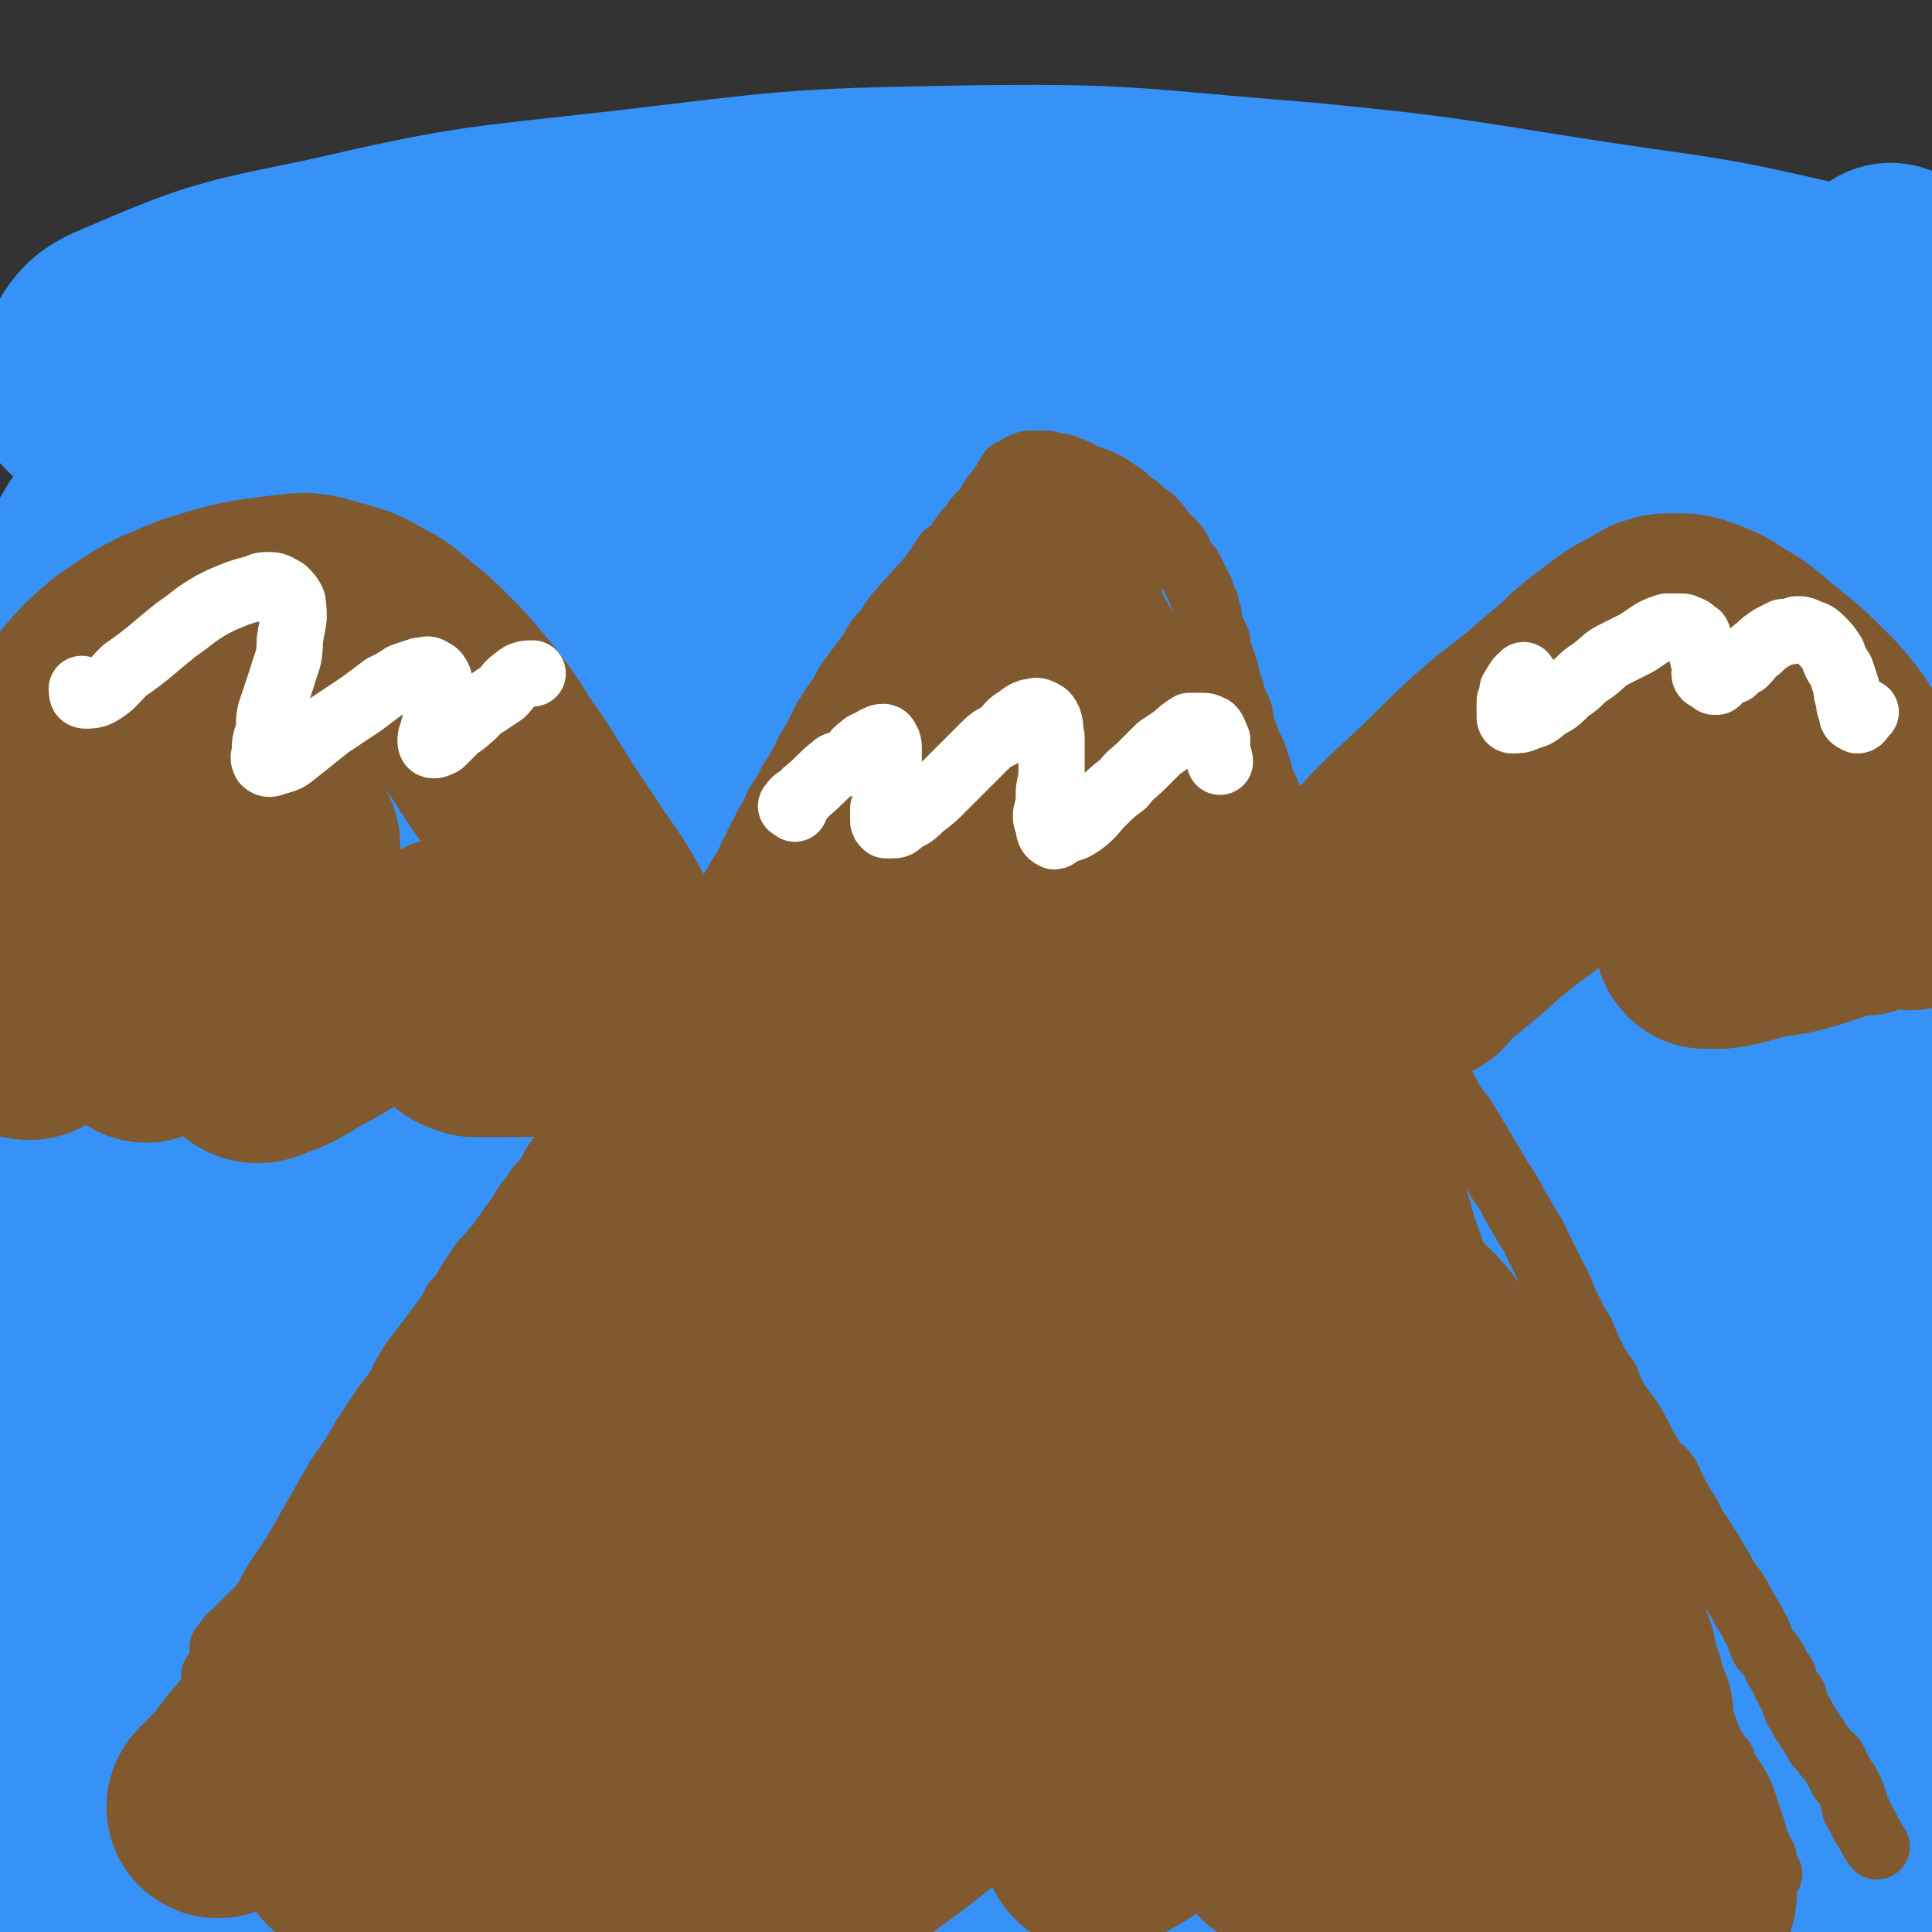 <svg viewBox='0 0 700 700' version='1.1' xmlns='http://www.w3.org/2000/svg' xmlns:xlink='http://www.w3.org/1999/xlink'><rect x="0" y="0" width="700" height="700" fill="#333333" stroke="none"/><g fill='none' stroke='#3692F6' stroke-width='12' stroke-linecap='round' stroke-linejoin='round'><path d='M514,273c-1,-1 -1,-1 -1,-1 -39,-4 -39,-7 -78,-7 -53,1 -54,2 -107,10 -48,8 -47,11 -94,22 -43,10 -43,8 -86,19 -34,9 -33,10 -66,21 -20,6 -19,7 -39,14 -5,1 -5,2 -10,3 -1,0 -3,0 -3,-2 2,-4 1,-7 6,-10 24,-17 24,-19 52,-30 33,-14 35,-10 70,-21 32,-9 32,-9 64,-19 '/></g>
<g fill='none' stroke='#3692F6' stroke-width='80' stroke-linecap='round' stroke-linejoin='round'><path d='M613,217c-1,-1 -1,-1 -1,-1 -30,-8 -30,-12 -60,-15 -60,-6 -61,-7 -121,-2 -71,5 -71,6 -140,22 -63,13 -63,15 -124,36 -53,18 -54,17 -105,41 -32,15 -31,18 -62,36 -5,3 -5,3 -10,5 '/><path d='M120,223c-1,-1 -2,-1 -1,-1 34,-11 35,-11 71,-21 117,-34 117,-34 234,-67 '/><path d='M555,127c-1,-1 -1,-2 -1,-1 -19,0 -19,0 -37,2 -35,4 -35,4 -70,8 -49,6 -49,6 -97,12 -46,6 -46,4 -91,11 -42,7 -42,8 -83,18 -33,7 -32,9 -65,17 -24,6 -25,6 -49,11 -11,2 -11,2 -23,4 -3,0 -3,1 -6,0 -2,0 -3,-1 -2,-3 7,-10 6,-13 17,-20 34,-21 36,-21 74,-36 49,-18 50,-18 101,-30 55,-12 55,-10 111,-16 47,-5 47,-4 95,-5 34,-1 34,-1 68,0 16,0 17,0 33,3 1,0 3,2 1,2 -15,3 -17,4 -34,4 -47,2 -47,0 -95,0 -55,1 -55,0 -110,2 -53,1 -53,-1 -105,4 -43,4 -43,6 -86,13 -26,5 -26,6 -52,11 -8,2 -8,3 -17,4 -1,0 -2,0 -2,-1 -1,-2 -2,-3 0,-5 6,-9 5,-12 15,-16 35,-15 36,-15 75,-23 52,-12 53,-11 106,-17 60,-7 60,-8 121,-9 62,-1 62,1 125,6 52,5 52,6 104,14 40,6 40,5 79,14 8,1 10,3 15,8 1,1 -1,1 -3,2 -7,4 -7,6 -15,8 -39,5 -40,3 -79,6 -56,4 -56,2 -112,6 -61,5 -61,4 -122,11 -53,6 -54,4 -106,15 -47,9 -46,12 -92,26 -37,10 -37,9 -73,22 -18,6 -17,9 -34,17 -4,2 -4,2 -8,2 0,1 -1,0 0,0 16,-8 17,-11 35,-16 55,-14 55,-15 111,-24 73,-12 74,-12 147,-16 67,-4 67,-3 135,-1 48,1 48,2 97,6 35,2 35,2 69,7 15,1 15,1 29,5 3,1 3,2 4,4 0,1 -2,2 -4,2 -28,4 -28,4 -57,6 -55,4 -55,1 -111,5 -67,5 -67,5 -134,13 -63,7 -63,7 -125,17 -51,8 -51,8 -100,20 -36,9 -36,11 -71,23 -13,5 -13,6 -26,12 -1,0 -3,2 -2,2 0,-1 2,-2 5,-4 25,-10 24,-13 50,-20 65,-19 66,-19 133,-31 71,-12 72,-10 144,-17 60,-6 60,-8 120,-9 48,-2 48,0 95,3 37,2 37,0 73,7 10,1 10,3 18,8 1,1 2,3 0,4 -5,6 -6,7 -15,10 -43,10 -44,10 -88,16 -61,8 -62,4 -123,12 -63,7 -64,6 -127,19 -57,11 -57,13 -114,27 -50,13 -51,9 -100,25 -34,11 -34,13 -65,29 -10,5 -11,8 -18,13 -2,0 -1,-2 1,-4 11,-10 10,-13 24,-20 46,-21 46,-24 95,-35 77,-19 78,-17 157,-26 71,-8 72,-7 143,-8 52,-1 52,-1 104,4 35,3 35,5 70,12 16,3 16,3 32,8 2,1 3,2 3,3 -1,2 -2,4 -5,5 -23,3 -24,3 -48,4 -49,2 -49,-1 -98,1 -60,2 -60,2 -120,7 -58,6 -58,5 -115,14 -48,7 -47,10 -95,17 -35,6 -35,6 -70,10 -16,2 -18,4 -32,3 -3,-1 -6,-4 -4,-7 9,-12 10,-16 26,-22 49,-22 51,-23 104,-35 70,-14 71,-12 142,-18 68,-6 69,-6 138,-5 57,0 57,1 114,7 40,3 41,3 80,11 3,1 4,3 4,6 0,4 1,7 -3,10 -13,10 -14,13 -31,15 -119,14 -121,6 -242,16 -67,6 -67,6 -134,15 -57,8 -57,7 -113,18 -43,9 -43,10 -85,23 -17,6 -16,8 -32,15 -3,1 -6,3 -6,1 -1,-3 -1,-7 4,-9 47,-23 48,-29 100,-42 83,-21 85,-18 171,-27 82,-9 83,-8 166,-7 68,0 69,1 137,10 35,5 36,8 70,19 3,1 3,3 5,6 1,2 1,3 0,4 -13,9 -13,15 -28,16 -50,4 -51,-2 -102,-5 -68,-4 -69,-11 -137,-7 -78,3 -78,8 -155,20 -63,9 -63,9 -126,22 -49,9 -52,4 -97,23 -19,7 -17,21 -30,29 -3,1 -5,-7 -2,-11 5,-12 5,-15 17,-22 46,-28 47,-32 98,-48 76,-23 79,-18 158,-29 80,-10 80,-12 160,-13 66,-1 67,2 132,9 47,5 48,5 94,15 10,2 11,3 20,9 1,1 0,2 -1,4 -2,8 0,11 -6,15 -13,10 -16,11 -33,13 -48,4 -49,-2 -98,-2 -65,0 -65,-3 -131,0 -70,4 -71,3 -140,13 -59,8 -59,9 -116,22 -46,10 -47,8 -92,23 -27,10 -26,12 -51,25 -4,2 -5,4 -7,6 -1,0 0,-1 1,-2 30,-13 29,-17 60,-26 75,-21 76,-22 153,-34 85,-13 86,-12 173,-15 73,-3 74,-5 147,3 55,5 56,7 108,25 25,8 27,13 47,25 1,1 -3,-1 -4,0 -1,1 0,3 -1,4 -16,7 -16,11 -33,13 -47,5 -48,0 -95,1 -61,1 -61,-2 -122,3 -69,5 -69,5 -137,17 -58,10 -58,11 -115,27 -45,13 -45,14 -89,29 -25,9 -26,8 -50,20 -6,3 -5,4 -10,9 -1,1 -1,2 0,2 2,-1 3,-3 6,-4 51,-20 50,-23 103,-38 62,-17 63,-19 127,-27 72,-9 73,-7 146,-9 57,-1 57,-2 114,2 45,3 46,1 90,11 28,6 29,7 54,20 8,4 7,7 13,14 0,1 1,2 1,3 -1,2 -2,3 -5,3 -19,0 -20,-1 -40,-3 -55,-7 -54,-12 -109,-16 -69,-6 -70,-6 -140,-5 -68,1 -68,2 -135,10 -58,6 -58,6 -115,18 -46,10 -46,10 -91,25 -24,9 -23,12 -47,23 -5,3 -5,2 -10,4 '/><path d='M5,614c-1,-1 -2,-1 -1,-1 54,-19 53,-24 110,-38 91,-22 92,-24 185,-34 72,-9 73,-4 146,-3 57,0 57,0 114,5 39,4 40,1 77,11 18,5 17,10 33,20 4,2 4,2 7,5 0,0 -1,1 -1,1 -8,-1 -8,-1 -16,-2 -38,-8 -38,-10 -76,-17 -54,-9 -54,-11 -109,-16 -64,-7 -64,-7 -129,-8 -62,-1 -62,-1 -124,4 -50,4 -49,7 -99,14 -35,5 -35,4 -70,9 -14,2 -14,3 -27,4 -2,0 -2,-1 -2,-2 0,-4 -2,-5 0,-8 8,-11 7,-15 20,-20 58,-23 60,-25 122,-36 83,-14 84,-11 169,-16 65,-4 66,-3 131,-2 44,0 44,1 88,4 22,2 23,1 44,5 3,1 6,3 5,6 -1,5 -3,8 -10,9 -32,7 -34,5 -67,6 -54,2 -54,-1 -108,1 -61,1 -61,0 -121,6 -56,5 -56,6 -112,15 -46,8 -46,10 -92,20 -28,6 -28,6 -56,14 -7,1 -7,3 -14,5 -1,0 -2,0 -2,-1 1,-7 -1,-11 5,-15 33,-23 34,-28 73,-41 75,-24 77,-22 155,-33 82,-13 82,-11 165,-15 66,-3 66,-2 132,1 44,2 45,1 88,10 17,4 18,6 31,15 4,3 4,6 3,10 -3,10 -3,15 -12,18 -31,11 -35,9 -70,12 -61,5 -62,-1 -123,3 -79,5 -79,6 -156,15 -67,8 -67,8 -134,18 -51,7 -52,5 -102,17 -31,8 -30,12 -61,22 -7,2 -8,2 -15,3 -1,0 -3,-1 -2,-1 2,-3 4,-4 8,-5 40,-14 39,-18 81,-25 72,-13 73,-12 147,-16 73,-4 73,-3 147,-1 56,2 56,2 112,9 39,5 39,6 76,15 17,4 19,4 32,13 4,2 3,5 1,9 -4,7 -5,8 -13,12 -23,10 -23,12 -48,15 -48,6 -49,1 -97,2 -55,1 -55,-2 -111,1 -59,3 -58,6 -117,11 -54,5 -54,3 -108,10 -42,6 -42,8 -84,15 -16,3 -16,2 -33,5 '/><path d='M39,606c-1,-1 -2,-1 -1,-1 28,-6 29,-6 59,-11 7,-1 7,-1 14,-1 '/><path d='M60,604c-1,-1 -2,-2 -1,-1 55,8 56,13 114,18 65,7 66,3 131,6 66,3 67,1 132,5 54,5 54,6 108,13 44,6 46,2 88,14 27,8 27,11 50,27 11,7 9,10 19,19 3,3 3,3 6,6 0,1 1,2 1,2 -3,0 -4,-2 -8,-3 -119,-29 -118,-37 -238,-58 -47,-8 -48,-2 -96,0 -41,1 -41,0 -82,5 -53,5 -53,7 -107,15 -6,0 -7,1 -12,2 0,0 1,-1 1,-1 16,-5 15,-8 31,-10 53,-8 54,-7 108,-9 63,-3 63,-4 125,-2 63,2 64,1 125,11 54,9 54,12 106,28 25,7 24,9 48,18 '/><path d='M398,687c-1,-1 -1,-2 -1,-1 -19,0 -19,0 -38,2 -21,3 -21,2 -41,6 -16,4 -16,5 -31,9 -9,2 -9,2 -17,4 -3,1 -4,1 -5,2 -1,0 1,-1 1,-1 18,-2 18,-3 36,-4 39,-4 39,-2 77,-6 37,-3 36,-4 73,-7 30,-3 30,-3 60,-5 21,-1 21,0 43,-1 12,-1 12,-1 23,-3 4,0 5,0 8,0 0,0 -1,0 -2,0 -12,0 -12,0 -24,0 -35,0 -35,-1 -71,-1 -41,0 -41,0 -81,3 -41,2 -41,2 -81,7 -35,4 -35,5 -70,11 -28,5 -28,6 -55,12 -18,4 -19,3 -36,7 -8,2 -8,3 -15,6 -3,1 -8,3 -6,3 10,-3 14,-6 30,-10 38,-10 39,-10 78,-17 45,-9 45,-10 90,-17 42,-6 43,-5 86,-8 38,-4 38,-4 77,-6 31,-2 31,-1 63,-3 24,-1 24,-2 48,-3 13,-1 13,-1 25,-1 6,0 6,0 11,0 3,0 3,0 6,1 3,0 3,0 5,1 2,0 2,0 4,1 2,1 2,1 4,2 1,0 1,0 3,0 1,0 1,0 3,0 1,0 1,0 2,0 1,0 1,-1 2,-2 1,-1 1,-1 2,-3 0,-1 -1,-1 -1,-3 0,-1 0,-1 0,-3 0,-1 0,-1 0,-3 0,-2 -1,-2 -1,-4 0,-2 0,-2 -1,-4 0,-3 -1,-3 -2,-6 0,-2 0,-2 0,-4 -1,-3 -1,-3 -2,-7 0,-3 0,-3 0,-6 0,-10 0,-10 0,-20 0,-6 1,-6 1,-12 1,-6 1,-6 1,-11 0,-6 0,-6 0,-12 0,-7 0,-7 1,-14 0,-6 0,-6 0,-13 0,-6 0,-6 0,-13 -1,-23 -1,-23 -3,-46 -1,-10 -2,-10 -3,-21 -1,-14 0,-14 -1,-27 -1,-11 -1,-11 -2,-21 -1,-10 0,-10 -2,-19 -1,-9 -1,-9 -3,-17 -1,-8 -1,-8 -3,-16 -1,-8 -1,-8 -3,-16 -1,-7 0,-7 -1,-15 -1,-6 -1,-6 -2,-13 0,-7 0,-7 0,-14 0,-7 0,-7 0,-15 0,-6 0,-6 1,-12 1,-7 1,-7 3,-13 1,-7 0,-7 2,-13 0,-7 0,-7 2,-13 1,-6 0,-6 2,-12 1,-5 1,-5 3,-11 1,-6 1,-6 2,-12 1,-6 1,-6 3,-12 1,-6 1,-6 2,-11 1,-5 1,-5 2,-11 0,-5 0,-5 1,-11 1,-5 1,-5 2,-10 0,-5 0,-5 0,-9 0,-4 0,-4 0,-8 0,-4 1,-4 1,-7 0,-3 0,-3 0,-7 0,-2 0,-2 0,-5 0,-3 0,-3 0,-5 0,-2 0,-2 1,-4 0,-2 0,-2 1,-4 0,-1 0,-1 0,-1 '/><path d='M95,624c-1,-1 -2,-1 -1,-1 7,-12 8,-12 17,-24 11,-15 12,-15 23,-29 14,-17 14,-17 28,-34 17,-20 17,-20 34,-39 14,-18 14,-18 29,-35 12,-13 13,-12 25,-25 11,-11 11,-11 22,-23 11,-14 9,-15 21,-28 12,-16 13,-15 26,-31 12,-12 11,-13 22,-26 10,-11 10,-11 20,-21 9,-10 9,-10 18,-20 7,-10 6,-10 14,-19 5,-7 5,-7 11,-13 5,-7 5,-7 10,-13 4,-6 3,-7 8,-12 3,-4 4,-3 8,-7 3,-3 3,-3 6,-7 2,-2 2,-2 4,-5 2,-2 2,-2 4,-4 1,-1 1,-1 3,-3 0,0 0,-1 1,-2 0,0 0,0 0,-1 1,0 1,0 1,0 '/></g>
<g fill='none' stroke='#3692F6' stroke-width='24' stroke-linecap='round' stroke-linejoin='round'><path d='M77,583c-1,-1 -2,-1 -1,-1 6,-13 7,-14 15,-26 9,-14 10,-13 19,-27 11,-16 11,-17 23,-33 12,-16 13,-16 25,-32 12,-15 11,-16 22,-31 11,-15 12,-15 23,-29 10,-14 10,-14 20,-27 9,-12 9,-12 18,-24 9,-11 8,-11 17,-22 7,-10 8,-9 15,-19 6,-7 5,-8 11,-16 4,-6 4,-7 9,-13 6,-7 6,-7 12,-13 6,-6 7,-6 12,-12 5,-6 5,-6 10,-12 5,-7 5,-7 10,-13 4,-4 4,-4 8,-8 4,-4 4,-4 8,-7 3,-3 2,-3 5,-5 2,-2 3,-2 5,-4 1,-1 1,-1 3,-3 0,0 0,0 1,0 0,-1 0,-1 0,-1 '/></g>
<g fill='none' stroke='#81592F' stroke-width='24' stroke-linecap='round' stroke-linejoin='round'><path d='M82,598c-1,-1 -2,-1 -1,-1 2,-4 3,-4 6,-7 5,-5 5,-5 11,-11 6,-8 6,-8 12,-16 7,-9 7,-9 14,-18 12,-14 13,-13 25,-27 9,-12 8,-12 18,-24 10,-12 10,-12 20,-25 8,-11 8,-11 15,-22 6,-9 6,-9 12,-19 7,-12 6,-12 13,-23 6,-11 7,-11 13,-21 7,-12 7,-12 13,-23 6,-11 6,-11 12,-22 5,-9 5,-8 11,-17 4,-7 4,-7 8,-15 5,-7 5,-7 10,-15 5,-8 5,-8 10,-15 6,-8 6,-8 11,-15 4,-5 4,-5 8,-10 3,-5 3,-5 6,-10 4,-5 4,-5 8,-10 3,-4 2,-4 6,-8 2,-4 3,-3 5,-7 2,-2 2,-3 4,-5 2,-3 2,-3 4,-6 2,-2 1,-3 3,-5 1,-2 0,-2 2,-5 0,-1 1,-1 2,-3 1,-2 1,-2 2,-4 1,-1 1,-1 2,-3 0,-1 0,-1 0,-2 1,-1 1,-1 2,-2 0,-1 0,-2 0,-3 0,-1 0,-1 0,-2 0,-1 1,0 1,-2 0,0 0,0 0,-1 0,0 0,0 0,-1 '/><path d='M374,188c-1,-1 -2,-2 -1,-1 3,7 4,8 9,16 3,5 3,4 6,9 4,7 4,7 7,14 4,7 4,8 8,15 5,7 5,7 10,15 7,10 7,10 14,20 7,11 6,11 13,22 6,9 6,10 13,19 6,9 6,9 13,19 6,7 6,7 11,15 5,8 5,8 9,17 4,8 4,8 8,17 5,8 5,7 9,15 4,8 4,8 8,16 4,8 4,8 8,16 3,8 2,8 5,16 3,8 2,8 5,16 3,8 3,8 7,16 5,12 5,12 11,23 6,12 6,12 12,25 6,11 6,11 12,22 5,10 4,10 10,20 5,9 5,8 11,17 5,7 5,8 9,15 4,6 4,5 8,11 2,4 2,4 3,7 2,3 2,3 4,6 1,2 1,2 3,4 1,2 0,2 2,4 1,2 1,2 3,4 1,3 1,3 3,6 2,3 2,3 4,7 1,3 1,3 2,6 1,3 1,3 2,6 1,3 0,3 2,6 0,2 1,2 2,4 0,2 0,2 1,5 0,0 0,0 1,1 '/><path d='M79,608c-1,-1 -2,-1 -1,-1 1,-3 2,-3 5,-6 3,-4 4,-4 7,-9 4,-6 3,-7 7,-13 4,-8 5,-8 10,-16 4,-7 4,-7 8,-14 4,-7 4,-7 8,-14 5,-7 5,-7 9,-14 4,-6 4,-6 8,-12 4,-5 4,-5 7,-11 3,-5 3,-5 7,-10 3,-4 3,-4 6,-8 3,-4 3,-4 5,-8 3,-3 3,-3 5,-7 2,-3 2,-3 4,-6 2,-3 3,-3 5,-6 2,-2 2,-2 4,-5 2,-3 2,-3 5,-7 2,-3 2,-4 5,-7 2,-4 3,-4 6,-8 2,-4 2,-4 5,-8 3,-4 3,-4 6,-8 3,-5 3,-5 6,-9 2,-4 2,-4 5,-8 3,-4 3,-4 6,-8 3,-5 3,-5 6,-9 2,-4 2,-4 5,-8 2,-4 2,-4 5,-8 2,-3 2,-3 4,-7 3,-5 3,-5 5,-9 2,-4 2,-4 4,-7 2,-4 2,-4 5,-7 3,-5 3,-5 6,-10 2,-4 3,-4 5,-9 2,-4 2,-4 4,-8 2,-4 2,-4 4,-7 2,-5 2,-5 5,-9 2,-5 3,-5 5,-9 3,-5 2,-5 5,-9 2,-4 2,-4 4,-8 3,-5 3,-5 6,-9 2,-4 2,-4 5,-8 3,-4 3,-4 6,-8 2,-4 2,-4 5,-7 3,-4 2,-4 6,-8 2,-3 3,-3 6,-7 3,-3 3,-3 6,-7 2,-3 2,-3 4,-6 3,-2 3,-2 5,-5 2,-3 2,-3 4,-5 2,-3 2,-3 4,-5 2,-2 2,-2 3,-4 1,-2 1,-2 3,-4 0,-1 1,-1 2,-3 1,-1 0,-1 2,-3 0,-1 0,-1 2,-1 0,-1 1,-1 2,-2 0,0 0,0 1,0 1,-1 1,-1 4,-1 1,0 1,0 3,0 2,0 2,0 4,1 3,0 3,0 5,1 3,1 3,1 6,3 4,1 4,1 8,3 3,2 3,2 6,4 2,2 2,2 5,4 2,2 2,2 5,4 2,2 2,2 4,5 2,2 2,2 4,4 2,2 2,3 3,5 1,2 1,2 3,4 1,2 1,2 2,4 1,2 1,2 2,4 1,3 1,3 2,5 0,2 0,2 1,4 0,2 0,2 1,5 1,2 1,2 2,4 0,3 0,3 1,5 1,3 1,3 2,6 1,3 0,3 2,7 1,4 1,4 3,8 1,4 0,4 2,8 1,3 1,3 3,7 1,3 1,3 2,6 1,4 1,4 3,8 1,3 1,3 3,7 1,3 1,3 2,6 2,4 2,4 4,8 2,4 1,4 3,7 2,3 2,3 4,7 1,3 1,3 3,6 2,4 2,4 5,7 2,4 2,4 4,8 3,4 3,4 6,9 2,4 2,4 6,9 2,4 3,4 6,8 2,3 2,3 5,7 3,5 3,4 7,9 3,5 3,5 6,9 3,6 3,6 7,11 3,5 3,5 6,10 3,5 3,5 6,10 2,4 2,3 5,8 2,4 2,4 5,9 2,4 3,4 5,9 2,4 2,4 4,8 2,4 2,4 4,8 2,5 2,5 4,9 2,4 2,4 4,7 2,5 2,5 4,9 2,4 2,4 5,8 1,3 1,3 3,7 2,3 2,3 5,7 2,3 2,3 4,7 2,4 2,4 4,7 2,4 3,3 6,7 2,4 2,5 5,10 2,3 2,3 4,7 2,4 3,4 5,8 3,4 2,4 5,8 2,4 2,4 5,8 2,3 2,3 4,7 2,3 2,3 4,7 2,3 1,3 3,7 2,2 2,2 4,5 1,3 1,3 3,5 1,2 0,2 2,5 0,1 1,1 2,3 0,2 0,2 1,4 0,1 1,1 2,3 0,1 0,1 1,2 1,2 1,2 2,3 1,2 1,2 2,3 1,2 0,2 2,3 1,2 1,1 2,3 2,1 2,1 3,3 1,2 0,2 2,4 0,2 1,2 2,3 1,2 1,2 2,4 0,1 0,1 1,3 0,1 0,1 0,2 1,2 1,2 2,3 1,2 0,2 2,4 2,4 2,4 4,7 '/><path d='M389,222c-1,-1 -2,-2 -1,-1 9,7 10,7 21,16 13,11 12,11 25,23 3,2 2,2 5,5 '/><path d='M397,197c-1,-1 -2,-2 -1,-1 3,7 3,8 7,16 5,10 5,10 11,19 8,14 8,14 17,27 7,9 8,9 15,17 2,2 2,2 3,3 '/><path d='M398,196c-1,-1 -2,-2 -1,-1 3,7 4,8 8,16 4,7 4,7 8,14 7,13 6,13 13,26 5,10 5,10 11,19 3,7 4,7 8,13 '/><path d='M383,222c-1,-1 -1,-2 -1,-1 -10,23 -9,25 -20,49 -12,27 -13,27 -26,53 -13,26 -13,26 -28,51 -12,22 -12,23 -25,44 -14,22 -15,22 -29,44 -13,19 -12,19 -24,38 -9,13 -10,12 -20,25 -7,8 -6,8 -13,16 -5,5 -5,5 -10,10 -2,1 -3,2 -5,3 0,0 -1,-1 -1,-2 2,-11 0,-12 5,-22 14,-33 16,-32 33,-64 15,-29 15,-29 31,-58 14,-24 14,-24 30,-47 11,-16 11,-16 24,-31 5,-7 5,-7 12,-13 2,-2 3,-3 4,-3 1,0 2,2 1,4 -9,17 -10,18 -21,34 -20,30 -21,29 -42,59 -20,31 -19,32 -39,63 -21,32 -20,32 -41,64 -18,29 -19,29 -37,58 -14,22 -13,23 -28,44 -7,12 -8,11 -16,22 -2,2 -2,2 -5,5 0,0 -1,1 0,1 1,-5 1,-7 4,-12 13,-27 13,-28 28,-54 17,-31 17,-31 36,-60 21,-32 21,-32 43,-63 22,-29 22,-29 44,-57 18,-23 18,-23 36,-45 8,-10 8,-10 18,-19 2,-3 3,-3 6,-5 0,0 1,1 1,2 -6,11 -6,11 -14,22 -21,30 -22,30 -42,60 -21,30 -20,31 -40,61 -18,28 -17,28 -35,55 -13,21 -14,21 -27,41 -7,12 -7,12 -15,23 -2,4 -6,8 -5,6 3,-8 6,-13 13,-25 17,-33 17,-32 34,-65 18,-34 18,-34 36,-68 18,-32 18,-32 36,-64 15,-27 14,-28 30,-55 9,-15 10,-15 21,-30 4,-5 4,-5 8,-10 1,-1 2,-3 3,-2 0,0 1,2 0,5 -8,21 -8,21 -19,41 -17,34 -18,33 -36,67 -15,29 -14,29 -29,58 -10,22 -11,21 -22,43 -5,10 -4,10 -8,20 -1,4 -4,10 -2,8 10,-17 14,-23 27,-45 19,-33 18,-34 36,-67 18,-32 18,-32 36,-64 16,-29 17,-29 34,-57 13,-23 14,-22 27,-45 9,-16 8,-17 17,-33 4,-6 5,-5 9,-10 1,-1 1,-2 3,-2 1,-1 2,0 2,2 -1,10 0,12 -4,22 -16,35 -18,35 -37,69 -15,25 -16,25 -32,50 -14,23 -15,23 -29,45 -9,14 -9,14 -17,27 -3,4 -2,4 -6,8 0,1 -1,2 -1,1 -1,-5 -1,-7 1,-13 8,-24 8,-24 19,-48 12,-26 13,-26 27,-51 14,-26 14,-26 29,-51 13,-23 14,-22 29,-44 10,-15 10,-16 21,-30 6,-7 7,-6 13,-12 3,-2 3,-2 6,-4 1,0 2,-1 3,1 0,3 0,5 -2,9 -10,23 -9,24 -23,45 -16,26 -18,25 -37,49 -15,19 -15,19 -31,37 -11,12 -11,12 -22,23 -4,5 -4,5 -10,9 -2,2 -2,2 -4,2 -1,0 -2,0 -3,-1 0,-2 0,-3 1,-6 5,-16 4,-16 11,-31 9,-16 9,-16 19,-31 8,-11 7,-11 16,-21 6,-8 6,-8 14,-13 5,-4 6,-3 12,-6 2,-1 2,-1 3,-1 '/></g>
<g fill='none' stroke='#81592F' stroke-width='80' stroke-linecap='round' stroke-linejoin='round'><path d='M368,341c-1,-1 -1,-2 -1,-1 -24,34 -25,34 -48,70 -20,31 -19,32 -39,64 -21,32 -21,32 -41,65 -19,30 -17,31 -35,61 -14,23 -14,23 -27,45 -6,9 -6,9 -11,18 -1,2 -2,3 -2,4 -1,0 -2,-2 -1,-4 10,-26 11,-26 23,-52 16,-35 17,-35 33,-70 16,-32 15,-33 32,-65 14,-27 15,-26 29,-53 9,-16 8,-16 17,-32 3,-5 3,-5 7,-9 1,-1 2,-3 3,-2 0,2 0,4 -2,9 -8,24 -9,24 -19,49 -14,32 -15,32 -30,65 -13,30 -13,30 -26,60 -12,31 -12,31 -22,62 -8,22 -8,22 -14,45 -2,7 -2,7 -2,14 0,1 0,4 1,3 9,-9 11,-10 19,-23 22,-36 22,-37 42,-75 21,-38 20,-38 40,-77 19,-36 19,-36 39,-72 13,-24 14,-24 27,-47 6,-10 6,-10 12,-21 1,-2 3,-7 3,-5 -5,12 -5,17 -12,33 -14,31 -17,30 -31,60 -15,29 -14,29 -28,58 -11,26 -12,26 -23,53 -7,18 -7,18 -12,38 -3,10 -3,10 -4,20 0,4 -1,5 1,8 1,1 4,2 5,-1 26,-38 28,-39 50,-81 14,-28 12,-29 24,-58 10,-25 11,-24 21,-49 8,-17 7,-17 15,-33 3,-7 3,-7 7,-13 1,-2 2,-2 3,-3 0,-2 -1,-4 -1,-3 0,4 1,6 -1,12 -8,28 -9,28 -19,56 -11,33 -11,33 -22,66 -11,30 -10,30 -21,61 -8,22 -9,22 -17,45 -4,14 -3,14 -7,29 -1,2 -4,6 -3,5 0,-3 2,-6 5,-12 10,-29 11,-29 20,-58 10,-29 10,-29 19,-58 9,-28 8,-29 18,-57 7,-19 9,-18 16,-38 3,-10 3,-10 6,-21 1,-3 0,-4 2,-7 1,-2 1,-3 3,-2 1,0 2,0 3,2 4,12 4,12 6,24 4,22 4,22 7,44 2,20 2,20 4,39 1,17 0,17 1,33 1,11 1,11 2,22 0,5 0,5 1,10 0,2 0,3 1,4 0,0 -1,-1 -1,-2 0,-9 0,-9 0,-19 1,-27 0,-27 3,-53 4,-24 5,-24 11,-48 4,-17 3,-18 9,-34 3,-11 4,-11 9,-21 3,-5 4,-6 9,-10 2,-2 3,-3 6,-2 4,2 7,4 8,10 3,23 2,24 0,48 -2,28 -4,28 -8,57 -5,26 -6,25 -10,52 -2,15 -2,15 -3,31 0,6 0,6 0,13 0,2 -1,2 -1,4 0,1 0,3 0,2 -2,-3 -2,-4 -4,-8 -4,-16 -4,-16 -7,-32 -4,-23 -4,-23 -6,-47 -2,-17 -2,-18 -2,-35 1,-13 1,-13 3,-25 1,-8 0,-8 3,-14 2,-4 2,-5 6,-7 6,-3 7,-4 14,-3 12,1 13,1 25,6 14,6 15,6 27,17 12,10 11,11 21,24 8,12 8,12 16,25 7,11 7,11 14,23 4,7 4,7 8,14 3,6 2,6 5,11 2,5 3,5 5,9 2,4 2,4 4,8 1,3 1,3 2,6 1,3 1,3 2,6 0,2 0,3 1,5 0,3 1,3 2,6 0,2 0,2 1,5 1,2 1,2 2,4 0,2 0,2 0,4 0,0 0,0 0,1 0,0 0,0 0,1 0,1 0,1 0,2 0,1 1,1 1,2 1,2 1,2 2,4 0,3 0,3 1,6 1,3 2,3 3,6 2,4 1,4 3,8 2,3 2,3 4,7 1,3 2,3 3,6 2,3 1,3 3,6 1,2 1,2 2,5 0,2 0,2 1,4 0,1 0,1 0,3 0,1 0,1 -1,2 -2,0 -3,0 -6,-1 -6,-2 -6,-2 -11,-6 -8,-6 -10,-5 -15,-12 -11,-15 -9,-17 -17,-33 -7,-14 -7,-14 -14,-28 -6,-14 -6,-14 -12,-28 -7,-13 -6,-14 -14,-27 -9,-15 -9,-15 -19,-29 -7,-9 -7,-9 -15,-18 -5,-7 -6,-7 -12,-13 -6,-5 -5,-5 -12,-10 -4,-4 -4,-3 -8,-7 -4,-3 -4,-2 -8,-5 -3,-3 -3,-3 -6,-7 -2,-2 -2,-2 -4,-6 -2,-3 -2,-3 -3,-6 -1,-4 0,-4 -1,-7 -1,-4 -1,-4 -1,-8 0,-4 0,-4 0,-8 0,-4 0,-4 1,-8 0,-4 0,-4 0,-7 0,-3 0,-3 1,-7 0,-2 0,-2 0,-5 0,-3 0,-3 -1,-7 -1,-3 -2,-3 -3,-6 -1,-4 0,-4 -2,-8 -1,-5 -1,-5 -3,-10 -2,-5 -1,-5 -3,-10 -2,-6 -2,-6 -4,-11 -1,-4 0,-4 -1,-8 -1,-5 -1,-5 -1,-10 -1,-4 0,-4 -1,-9 0,-4 -1,-4 -1,-8 -1,-5 0,-5 -1,-9 -1,-4 -1,-4 -2,-8 -1,-3 -1,-3 -3,-7 -1,-2 0,-2 -2,-5 0,-2 0,-2 -2,-5 0,-1 -1,-1 -2,-3 -1,-2 -1,-2 -2,-4 -1,-1 0,-1 -1,-3 -1,-1 -1,-1 -2,-2 -1,-1 -1,0 -1,-1 -1,-1 -1,-2 -1,-3 -1,-1 -1,-1 -2,-1 -1,-2 -1,-1 -1,-2 -1,-1 -1,-2 -2,-3 0,-1 0,-1 -1,-2 0,-1 0,-1 -1,-2 0,-2 0,-2 -1,-3 -1,-1 -1,-1 -1,-2 -2,-2 -2,-2 -3,-5 0,-1 0,-1 -1,-3 0,-2 0,-2 -2,-4 0,-2 -1,-2 -2,-3 -1,-2 -1,-2 -2,-4 0,-1 0,-1 -1,-3 0,-1 -1,0 -1,-1 -1,-1 -1,-2 -1,-3 -1,-1 -1,-1 -1,-2 0,-1 0,-1 0,-2 0,0 0,-1 0,-1 0,-1 1,0 1,-1 1,-1 1,-1 2,-2 0,0 0,0 1,-1 0,0 0,0 0,0 2,-1 2,-1 3,-2 0,0 0,0 0,0 1,-1 1,-1 1,-1 1,1 1,1 1,3 -4,12 -3,13 -9,25 -14,29 -14,29 -30,58 -14,24 -13,25 -28,49 -16,26 -17,25 -34,51 -18,29 -17,29 -35,58 -18,28 -18,27 -36,55 -17,26 -18,25 -34,51 -13,21 -12,22 -25,44 -10,17 -13,15 -21,33 -4,8 -1,9 -3,18 0,4 0,4 -1,8 0,2 -1,3 0,4 0,0 1,0 2,-1 9,-10 10,-10 17,-21 17,-24 16,-24 32,-49 14,-22 14,-22 27,-44 10,-16 10,-16 19,-32 5,-8 6,-8 11,-16 2,-3 2,-3 4,-7 0,-1 0,-2 -1,-2 -2,0 -3,0 -5,1 -11,7 -12,7 -22,16 -21,19 -20,20 -39,40 -16,16 -16,16 -32,32 -13,14 -12,15 -25,29 -10,11 -10,11 -20,23 -5,6 -4,6 -10,12 -1,2 -2,2 -4,4 0,0 -1,1 0,1 5,-6 6,-6 13,-13 17,-17 17,-17 34,-34 17,-16 17,-16 34,-31 13,-11 13,-12 27,-22 8,-6 8,-6 18,-10 3,-2 3,-1 7,-1 3,0 4,0 6,2 2,2 2,3 2,7 -1,11 -2,12 -4,23 -3,16 -4,15 -8,31 -1,9 -1,9 -2,18 0,5 -1,6 1,10 1,3 1,3 4,5 5,2 6,4 12,3 14,-2 15,-3 28,-8 19,-8 18,-9 36,-18 17,-9 17,-10 33,-19 10,-6 10,-7 20,-13 5,-3 5,-2 11,-5 2,0 2,-1 4,-1 1,0 2,0 2,1 -2,4 -2,6 -6,10 -14,19 -15,19 -31,37 -14,18 -14,18 -28,35 -8,10 -8,10 -15,20 -4,4 -3,5 -6,10 0,1 -1,2 -1,4 0,0 1,1 3,0 8,-4 8,-4 15,-9 19,-13 19,-14 37,-27 18,-14 18,-14 36,-28 14,-10 14,-11 29,-19 9,-6 10,-5 20,-9 5,-2 5,-3 10,-4 1,-1 2,-1 3,0 1,1 1,2 1,4 -2,9 -3,9 -7,18 -6,13 -6,13 -13,26 -3,6 -3,6 -6,12 -1,2 -1,2 -2,4 0,1 -1,2 0,3 1,0 3,1 5,-1 10,-5 10,-6 19,-12 15,-11 15,-12 30,-23 12,-8 12,-8 24,-16 7,-4 7,-4 14,-7 2,-1 2,-1 5,-2 2,0 4,-1 4,0 -2,8 -4,10 -10,20 -6,11 -7,10 -14,21 -4,5 -4,5 -8,11 -1,3 -1,3 -3,6 0,0 0,1 0,1 1,1 1,2 2,2 4,-1 5,-2 9,-4 12,-5 11,-5 23,-10 10,-4 10,-4 19,-7 5,-1 5,-1 10,-2 3,0 3,-1 5,0 2,0 3,0 4,2 0,4 0,4 -1,8 -2,7 -3,7 -6,13 -2,6 -3,6 -5,11 -2,3 -2,3 -3,7 0,2 0,2 0,4 0,1 1,2 2,1 6,-3 6,-5 12,-9 9,-7 10,-6 20,-13 5,-3 5,-3 10,-7 3,-2 3,-2 6,-4 1,-1 0,-1 2,-1 0,-1 0,-1 1,0 0,0 1,0 0,0 0,1 -1,1 -2,2 -1,0 -1,0 -2,2 0,0 0,1 -1,2 0,0 -1,1 0,1 1,-1 2,-2 5,-4 3,-2 2,-2 6,-4 3,-2 3,-1 6,-3 3,-2 3,-2 5,-4 1,0 3,-1 3,-1 -1,-2 -3,-2 -4,-3 '/><path d='M254,394c-1,-1 -1,-1 -1,-1 -2,-2 -2,-1 -3,-3 -1,-2 -1,-2 -3,-4 -2,-3 -3,-2 -4,-5 -1,-2 0,-2 -1,-4 -2,-5 -2,-5 -5,-10 -3,-7 -3,-7 -7,-13 -4,-8 -4,-8 -9,-16 -6,-11 -6,-11 -13,-21 -6,-9 -6,-9 -12,-18 -5,-8 -5,-8 -10,-16 -5,-7 -5,-7 -10,-15 -5,-7 -5,-7 -10,-13 -5,-6 -5,-6 -10,-11 -5,-5 -5,-5 -10,-9 -5,-4 -5,-5 -11,-8 -7,-4 -7,-4 -14,-6 -8,-2 -8,-3 -16,-2 -16,2 -17,2 -33,7 -15,6 -15,6 -28,15 -12,10 -11,12 -22,23 -11,13 -11,13 -22,26 -3,3 -2,3 -4,7 '/><path d='M111,240c-1,-1 -1,-2 -1,-1 -12,9 -13,10 -24,20 -15,14 -15,14 -28,28 -14,14 -14,14 -25,29 -8,10 -6,11 -14,20 -4,6 -5,5 -10,10 -4,4 -3,4 -7,8 -2,2 -2,2 -4,5 -1,0 -2,1 -2,1 0,-1 2,-1 3,-2 14,-13 14,-14 27,-28 15,-16 14,-17 29,-32 14,-13 15,-12 29,-24 10,-9 10,-10 20,-19 4,-4 4,-5 8,-8 2,-2 5,-4 4,-2 -4,4 -7,6 -13,13 -12,13 -12,13 -24,26 -13,14 -14,13 -26,27 -10,11 -10,11 -18,23 -6,8 -5,9 -10,18 -4,6 -4,6 -8,12 -2,3 -2,2 -4,5 -1,2 -2,2 -3,4 0,0 1,0 1,0 4,-2 4,-2 8,-4 7,-6 6,-6 13,-12 9,-8 9,-7 18,-14 12,-9 11,-9 23,-17 8,-5 8,-5 16,-10 4,-3 4,-4 8,-7 2,-2 2,-1 5,-3 1,0 2,-1 3,0 0,0 -1,2 -2,3 -4,6 -4,6 -8,11 -9,11 -10,11 -18,21 -8,10 -8,10 -15,20 -3,2 -3,2 -5,6 -1,2 -1,2 -3,4 0,1 -2,3 -1,3 3,-2 5,-4 11,-7 8,-5 8,-5 15,-9 7,-5 7,-5 14,-9 5,-4 5,-4 11,-7 3,-2 3,-2 7,-4 2,0 2,0 4,-1 1,0 3,0 3,1 0,3 -1,4 -3,8 -3,5 -3,5 -7,11 -3,4 -3,4 -7,9 -2,3 -2,3 -4,7 -2,2 -2,3 -4,5 0,1 -2,2 -1,3 0,0 1,1 3,0 8,-3 8,-3 16,-8 12,-6 11,-7 23,-14 9,-5 9,-5 17,-10 4,-2 4,-2 9,-4 2,-1 2,-1 4,-2 2,0 2,0 4,0 1,0 1,0 2,2 0,1 -1,2 -1,4 0,3 1,3 0,6 -1,3 -2,2 -3,6 -1,2 -1,2 -1,4 0,2 0,3 2,4 2,2 2,2 5,3 4,0 5,0 9,0 5,0 5,0 9,0 4,0 4,-1 8,-1 3,0 3,0 6,0 '/><path d='M454,367c-1,-1 -2,-1 -1,-1 6,-9 7,-9 14,-17 6,-7 6,-7 12,-14 13,-14 13,-14 26,-28 10,-10 11,-10 21,-20 8,-8 8,-8 17,-16 7,-6 8,-6 15,-12 7,-6 7,-6 13,-11 4,-4 4,-4 9,-8 4,-3 4,-3 8,-6 3,-2 3,-2 7,-4 2,-1 2,-1 5,-3 2,0 2,-1 4,-1 2,0 2,0 4,0 3,0 3,0 6,1 5,2 6,2 10,5 7,4 7,4 14,10 10,8 10,8 20,18 8,9 7,10 14,19 5,5 5,5 10,10 5,5 5,5 9,10 1,1 1,1 2,2 '/><path d='M597,279c-1,-1 -1,-2 -1,-1 -14,11 -14,12 -27,24 -10,10 -10,10 -20,20 -7,7 -7,6 -14,13 -6,4 -6,4 -11,9 -3,2 -3,2 -6,5 -1,1 -3,3 -2,3 0,-1 1,-2 3,-4 9,-7 9,-7 18,-15 14,-12 15,-11 29,-23 14,-11 13,-13 28,-22 11,-8 12,-6 23,-12 9,-5 9,-5 18,-10 4,-3 4,-3 9,-5 2,-1 2,-1 4,-2 2,-1 4,-2 4,-1 0,1 -1,2 -3,5 -2,3 -2,3 -5,6 -2,3 -2,3 -5,5 -2,2 -2,2 -4,4 -2,2 -2,2 -4,4 -1,1 -2,1 -1,2 1,1 2,1 6,1 3,0 4,0 8,0 3,0 3,0 7,-1 4,0 4,-1 8,-1 2,0 2,0 5,0 2,0 3,0 3,0 1,2 1,2 1,4 -1,2 -1,2 -3,5 -1,2 -1,2 -3,5 -1,2 -1,2 -3,4 -1,2 0,2 -2,4 0,1 -2,1 -1,2 0,0 2,-1 4,-2 0,0 0,-1 0,0 1,1 0,2 0,4 0,1 -1,1 0,2 1,0 2,0 4,0 6,-1 6,-2 12,-4 1,-1 1,-1 3,-1 '/><path d='M627,305c-1,-1 -1,-2 -1,-1 -4,1 -4,2 -7,4 -4,2 -4,1 -8,4 -2,1 -2,1 -4,3 -1,0 -1,1 -1,2 -1,0 0,0 1,0 2,0 2,0 5,0 4,0 4,0 8,-1 5,-2 5,-2 10,-4 6,-2 6,-2 12,-5 3,-2 3,-3 7,-4 2,-1 2,-1 5,-1 2,0 2,0 4,0 1,0 2,-2 2,-1 -1,1 -2,3 -5,6 -4,4 -4,3 -9,7 -5,5 -4,5 -9,10 -4,2 -4,2 -8,5 -3,2 -3,2 -6,5 -2,2 -2,2 -4,4 -1,0 -2,1 -1,2 1,0 2,0 5,0 8,-1 8,-2 17,-4 8,-1 8,-1 15,-3 6,-2 6,-2 12,-4 4,-1 4,-1 8,-1 3,-1 3,-1 7,-2 2,-1 2,-1 4,-1 1,0 1,0 3,0 1,0 1,-2 2,-1 0,0 0,1 1,2 '/></g>
<g fill='none' stroke='#FFFFFF' stroke-width='24' stroke-linecap='round' stroke-linejoin='round'><path d='M288,293c-1,-1 -2,-1 -1,-1 1,-3 3,-2 5,-5 5,-4 5,-5 10,-9 2,-2 3,0 5,-2 3,-2 2,-3 5,-5 2,-2 2,-1 5,-3 1,0 1,-1 3,-1 0,0 1,0 1,1 1,1 1,2 1,3 0,3 0,3 0,5 0,3 0,3 0,6 0,3 -1,3 -1,6 0,2 0,2 -1,5 0,2 0,2 0,4 0,1 0,1 1,2 0,0 1,0 2,0 2,0 2,0 4,-2 4,-2 4,-2 7,-5 4,-3 4,-3 8,-7 3,-3 3,-3 7,-7 3,-3 3,-3 7,-7 3,-3 3,-3 7,-5 3,-3 2,-3 5,-5 2,-1 2,-2 5,-3 2,0 2,-1 4,0 2,1 2,1 3,3 1,3 0,3 1,6 0,3 0,3 0,6 0,4 0,4 0,7 0,4 -1,4 -1,8 0,3 0,3 -1,7 0,2 0,2 1,4 0,2 0,3 2,4 1,0 1,-1 3,-2 4,-1 4,-1 7,-3 4,-3 4,-4 7,-7 4,-4 4,-4 8,-7 3,-4 3,-3 7,-7 3,-3 3,-3 6,-6 3,-2 3,-2 6,-4 2,-2 2,-2 5,-4 2,0 2,0 4,0 2,0 2,0 4,1 1,1 1,2 2,4 0,2 0,2 0,5 0,1 1,1 1,3 '/><path d='M553,246c-1,-1 -1,-2 -1,-1 -2,1 -2,2 -4,5 0,2 0,2 -1,4 0,2 0,2 0,4 0,1 0,1 0,2 0,0 0,1 1,1 2,0 3,0 5,-1 3,-1 4,-1 7,-4 4,-2 4,-2 8,-6 5,-3 4,-4 9,-7 4,-3 4,-4 8,-6 4,-2 4,-2 8,-4 3,-2 3,-2 6,-4 2,-1 2,-1 5,-2 2,0 2,0 5,0 1,0 1,0 3,1 1,0 1,1 3,2 1,2 0,2 1,4 1,2 0,2 1,4 0,2 1,2 1,4 0,1 -1,2 0,3 1,1 2,0 3,2 0,0 0,0 1,0 1,-1 1,-1 3,-3 1,0 1,-1 3,-1 2,-2 2,-2 4,-3 3,-3 2,-3 5,-5 2,-2 2,-2 5,-4 2,-1 2,-1 4,-2 2,0 2,0 5,-1 2,0 2,0 4,1 3,1 3,1 5,3 2,2 2,2 4,5 1,3 1,3 3,6 1,3 1,3 2,6 0,2 0,2 1,5 0,2 0,2 1,4 0,2 0,2 2,3 1,0 1,-1 3,-3 0,0 0,0 0,0 '/><path d='M31,251c-1,-1 -2,-2 -1,-1 0,0 -1,2 1,2 2,0 3,0 5,-1 5,-3 5,-4 9,-8 10,-7 9,-7 19,-15 6,-4 6,-5 13,-9 4,-2 4,-2 9,-4 3,-1 3,-1 7,-2 2,-1 2,-1 5,-1 2,0 3,1 5,2 2,2 2,2 3,4 1,7 0,7 -1,14 0,7 -1,7 -3,14 -2,6 -2,6 -4,12 -1,4 0,4 -1,8 -1,3 -1,3 -1,6 0,2 -1,2 0,4 1,1 2,1 4,0 5,-1 5,-2 9,-5 5,-4 5,-4 10,-8 6,-4 6,-4 12,-8 4,-3 4,-3 8,-6 4,-2 4,-2 7,-4 3,-1 3,-1 6,-2 2,0 3,-1 4,0 2,1 2,1 3,3 0,3 0,3 0,6 0,3 0,3 -1,7 0,2 0,2 -1,5 0,2 -1,2 -1,4 0,1 0,2 1,2 1,0 1,0 3,-1 2,-2 2,-2 4,-4 3,-3 3,-2 6,-5 3,-2 2,-3 6,-5 3,-2 3,-2 6,-4 2,-2 2,-3 5,-5 2,-2 4,-2 6,-2 '/></g>
</svg>